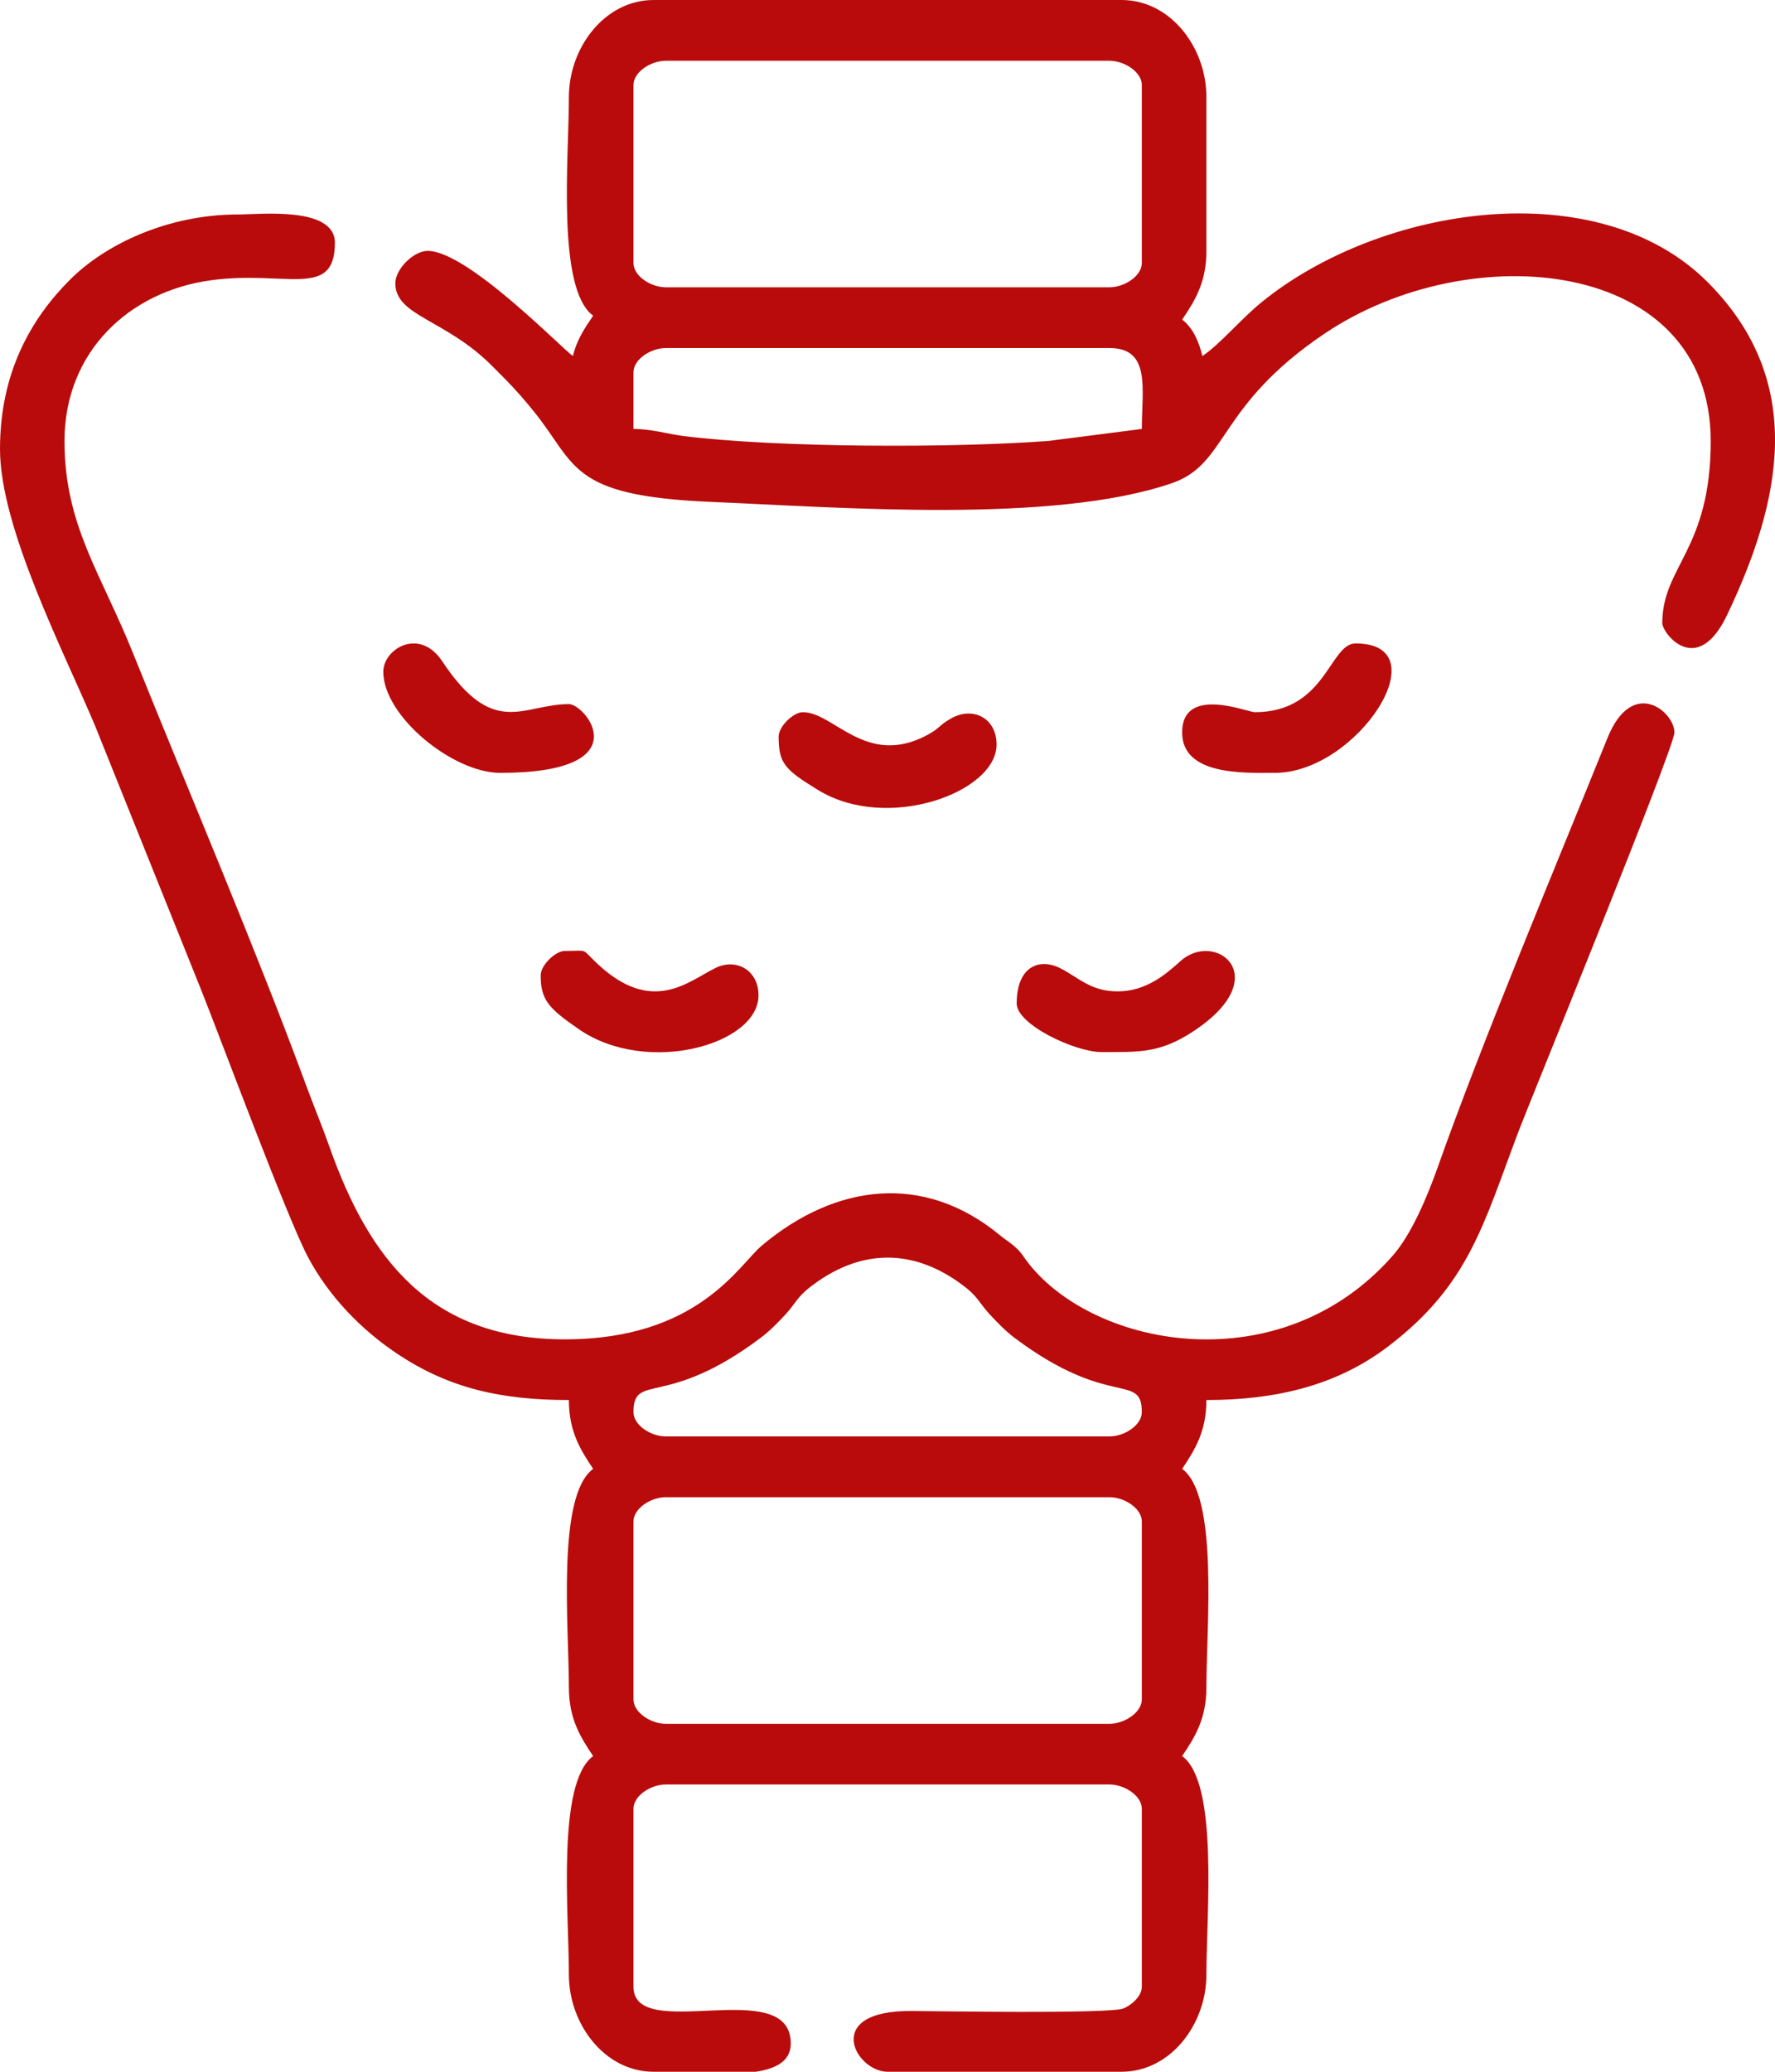 <svg width="18" height="21" viewBox="0 0 18 21" fill="none" xmlns="http://www.w3.org/2000/svg">
<g clip-path="url(#clip0_4083_1659)">
<path fill-rule="evenodd" clip-rule="evenodd" d="M6.424 17.226V15.422C6.424 15.289 6.601 15.176 6.751 15.176H11.252C11.401 15.176 11.579 15.289 11.579 15.422V17.226C11.579 17.359 11.401 17.473 11.252 17.473H6.751C6.601 17.473 6.424 17.359 6.424 17.226ZM7.663 21H6.628C6.135 21 5.769 20.521 5.769 20.015C5.769 19.4 5.643 18.073 6.015 17.8C5.887 17.61 5.769 17.423 5.769 17.103C5.769 16.487 5.643 15.161 6.015 14.889C5.887 14.697 5.769 14.511 5.769 14.191C5.087 14.191 4.557 14.075 4.028 13.722C3.661 13.477 3.334 13.139 3.123 12.742C2.919 12.36 2.234 10.521 2.046 10.049L0.965 7.359C0.651 6.611 3.05176e-05 5.353 3.05176e-05 4.552C3.05176e-05 3.782 0.31 3.237 0.705 2.84C1.067 2.475 1.703 2.174 2.414 2.174C2.634 2.174 3.396 2.088 3.396 2.461C3.396 3.036 2.899 2.737 2.138 2.841C1.307 2.954 0.654 3.569 0.654 4.471C0.654 5.325 1.023 5.807 1.356 6.638C1.909 8.013 2.598 9.627 3.103 10.998C3.187 11.225 3.258 11.391 3.34 11.622C3.744 12.765 4.366 13.576 5.728 13.576C7.083 13.576 7.492 12.821 7.726 12.625C8.473 11.998 9.368 11.884 10.138 12.519C10.207 12.576 10.239 12.589 10.299 12.644C10.361 12.7 10.379 12.74 10.428 12.803C11.109 13.671 12.995 14.016 14.126 12.725C14.313 12.511 14.473 12.133 14.581 11.828C15.031 10.556 15.771 8.795 16.301 7.481C16.554 6.855 16.98 7.215 16.98 7.424C16.98 7.581 15.505 11.188 15.402 11.461C15.041 12.411 14.9 13.025 14.07 13.653C13.547 14.049 12.928 14.191 12.234 14.191C12.234 14.511 12.116 14.697 11.988 14.889C12.359 15.161 12.234 16.487 12.234 17.103C12.234 17.423 12.116 17.61 11.988 17.8C12.359 18.073 12.234 19.4 12.234 20.015C12.234 20.521 11.868 21 11.374 21H9.001C8.674 21 8.33 20.376 9.246 20.384C9.522 20.386 11.244 20.414 11.39 20.359C11.473 20.327 11.579 20.235 11.579 20.138V18.334C11.579 18.201 11.401 18.088 11.252 18.088H6.751C6.601 18.088 6.424 18.201 6.424 18.334V20.138C6.424 20.719 8.019 20.008 8.019 20.713C8.019 20.89 7.875 20.968 7.663 21ZM6.424 14.314C6.424 13.907 6.751 14.285 7.716 13.559C7.804 13.493 7.896 13.399 7.969 13.32C8.06 13.22 8.088 13.147 8.199 13.059C8.72 12.644 9.283 12.644 9.804 13.059C9.914 13.147 9.942 13.22 10.034 13.32C10.107 13.399 10.198 13.493 10.286 13.559C11.251 14.285 11.579 13.907 11.579 14.314C11.579 14.447 11.401 14.56 11.252 14.56H6.751C6.601 14.56 6.424 14.447 6.424 14.314Z" fill="#B90B0B"/>
<path fill-rule="evenodd" clip-rule="evenodd" d="M6.424 3.774C6.424 3.641 6.601 3.528 6.751 3.528H11.252C11.674 3.528 11.579 3.944 11.579 4.348L10.636 4.469C9.68 4.542 7.885 4.54 6.926 4.419C6.784 4.401 6.605 4.348 6.424 4.348V3.774ZM6.424 2.666V0.862C6.424 0.729 6.601 0.616 6.751 0.616H11.252C11.401 0.616 11.579 0.729 11.579 0.862V2.666C11.579 2.799 11.401 2.912 11.252 2.912H6.751C6.601 2.912 6.424 2.799 6.424 2.666ZM5.769 0.985C5.769 1.6 5.643 2.927 6.015 3.2C5.932 3.323 5.849 3.443 5.81 3.609C5.701 3.536 4.741 2.543 4.337 2.543C4.194 2.543 4.009 2.728 4.009 2.871C4.009 3.204 4.511 3.233 4.982 3.701C5.155 3.873 5.257 3.977 5.414 4.171C5.85 4.71 5.766 5.026 7.201 5.087C8.52 5.143 10.675 5.312 11.883 4.898C12.456 4.702 12.336 4.118 13.436 3.379C14.913 2.388 17.348 2.615 17.348 4.471C17.348 5.573 16.857 5.739 16.857 6.316C16.857 6.419 17.208 6.873 17.513 6.236C18.06 5.089 18.329 3.874 17.318 2.861C16.206 1.746 14 2.082 12.794 3.063C12.583 3.234 12.373 3.489 12.193 3.609C12.159 3.463 12.094 3.318 11.988 3.24C12.116 3.05 12.234 2.863 12.234 2.543V0.985C12.234 0.479 11.868 0 11.374 0H6.628C6.135 0 5.769 0.479 5.769 0.985Z" fill="#B90B0B"/>
<path fill-rule="evenodd" clip-rule="evenodd" d="M12.724 7.219C12.651 7.219 11.988 6.944 11.988 7.424C11.988 7.864 12.619 7.834 12.929 7.834C13.764 7.834 14.616 6.522 13.747 6.522C13.482 6.522 13.448 7.219 12.724 7.219Z" fill="#B90B0B"/>
<path fill-rule="evenodd" clip-rule="evenodd" d="M7.896 7.465C7.896 7.738 7.958 7.801 8.296 8.008C8.995 8.437 10.106 8.034 10.106 7.547C10.106 7.274 9.861 7.157 9.642 7.284C9.514 7.357 9.537 7.379 9.398 7.453C8.781 7.779 8.457 7.219 8.142 7.219C8.043 7.219 7.896 7.366 7.896 7.465Z" fill="#B90B0B"/>
<path fill-rule="evenodd" clip-rule="evenodd" d="M5.483 9.885C5.483 10.135 5.561 10.22 5.874 10.435C6.56 10.906 7.692 10.589 7.692 10.089C7.692 9.836 7.467 9.707 7.255 9.812C6.981 9.946 6.614 10.295 6.053 9.764C5.887 9.607 5.974 9.639 5.728 9.639C5.63 9.639 5.483 9.786 5.483 9.885Z" fill="#B90B0B"/>
<path fill-rule="evenodd" clip-rule="evenodd" d="M3.887 6.809C3.887 7.259 4.591 7.834 5.073 7.834C6.505 7.834 5.939 7.137 5.769 7.137C5.304 7.137 5.008 7.492 4.484 6.702C4.252 6.354 3.887 6.578 3.887 6.809Z" fill="#B90B0B"/>
<path fill-rule="evenodd" clip-rule="evenodd" d="M11.333 10.049C11.056 10.049 10.933 9.903 10.747 9.812C10.534 9.707 10.31 9.801 10.31 10.172C10.31 10.385 10.901 10.664 11.169 10.664C11.555 10.664 11.763 10.677 12.104 10.452C12.939 9.901 12.325 9.422 11.97 9.743C11.817 9.881 11.619 10.049 11.333 10.049Z" fill="#B90B0B"/>
</g>
<defs>
<clipPath id="clip0_4083_1659">
<rect width="18" height="21" fill="white"/>
</clipPath>
</defs>
</svg>
